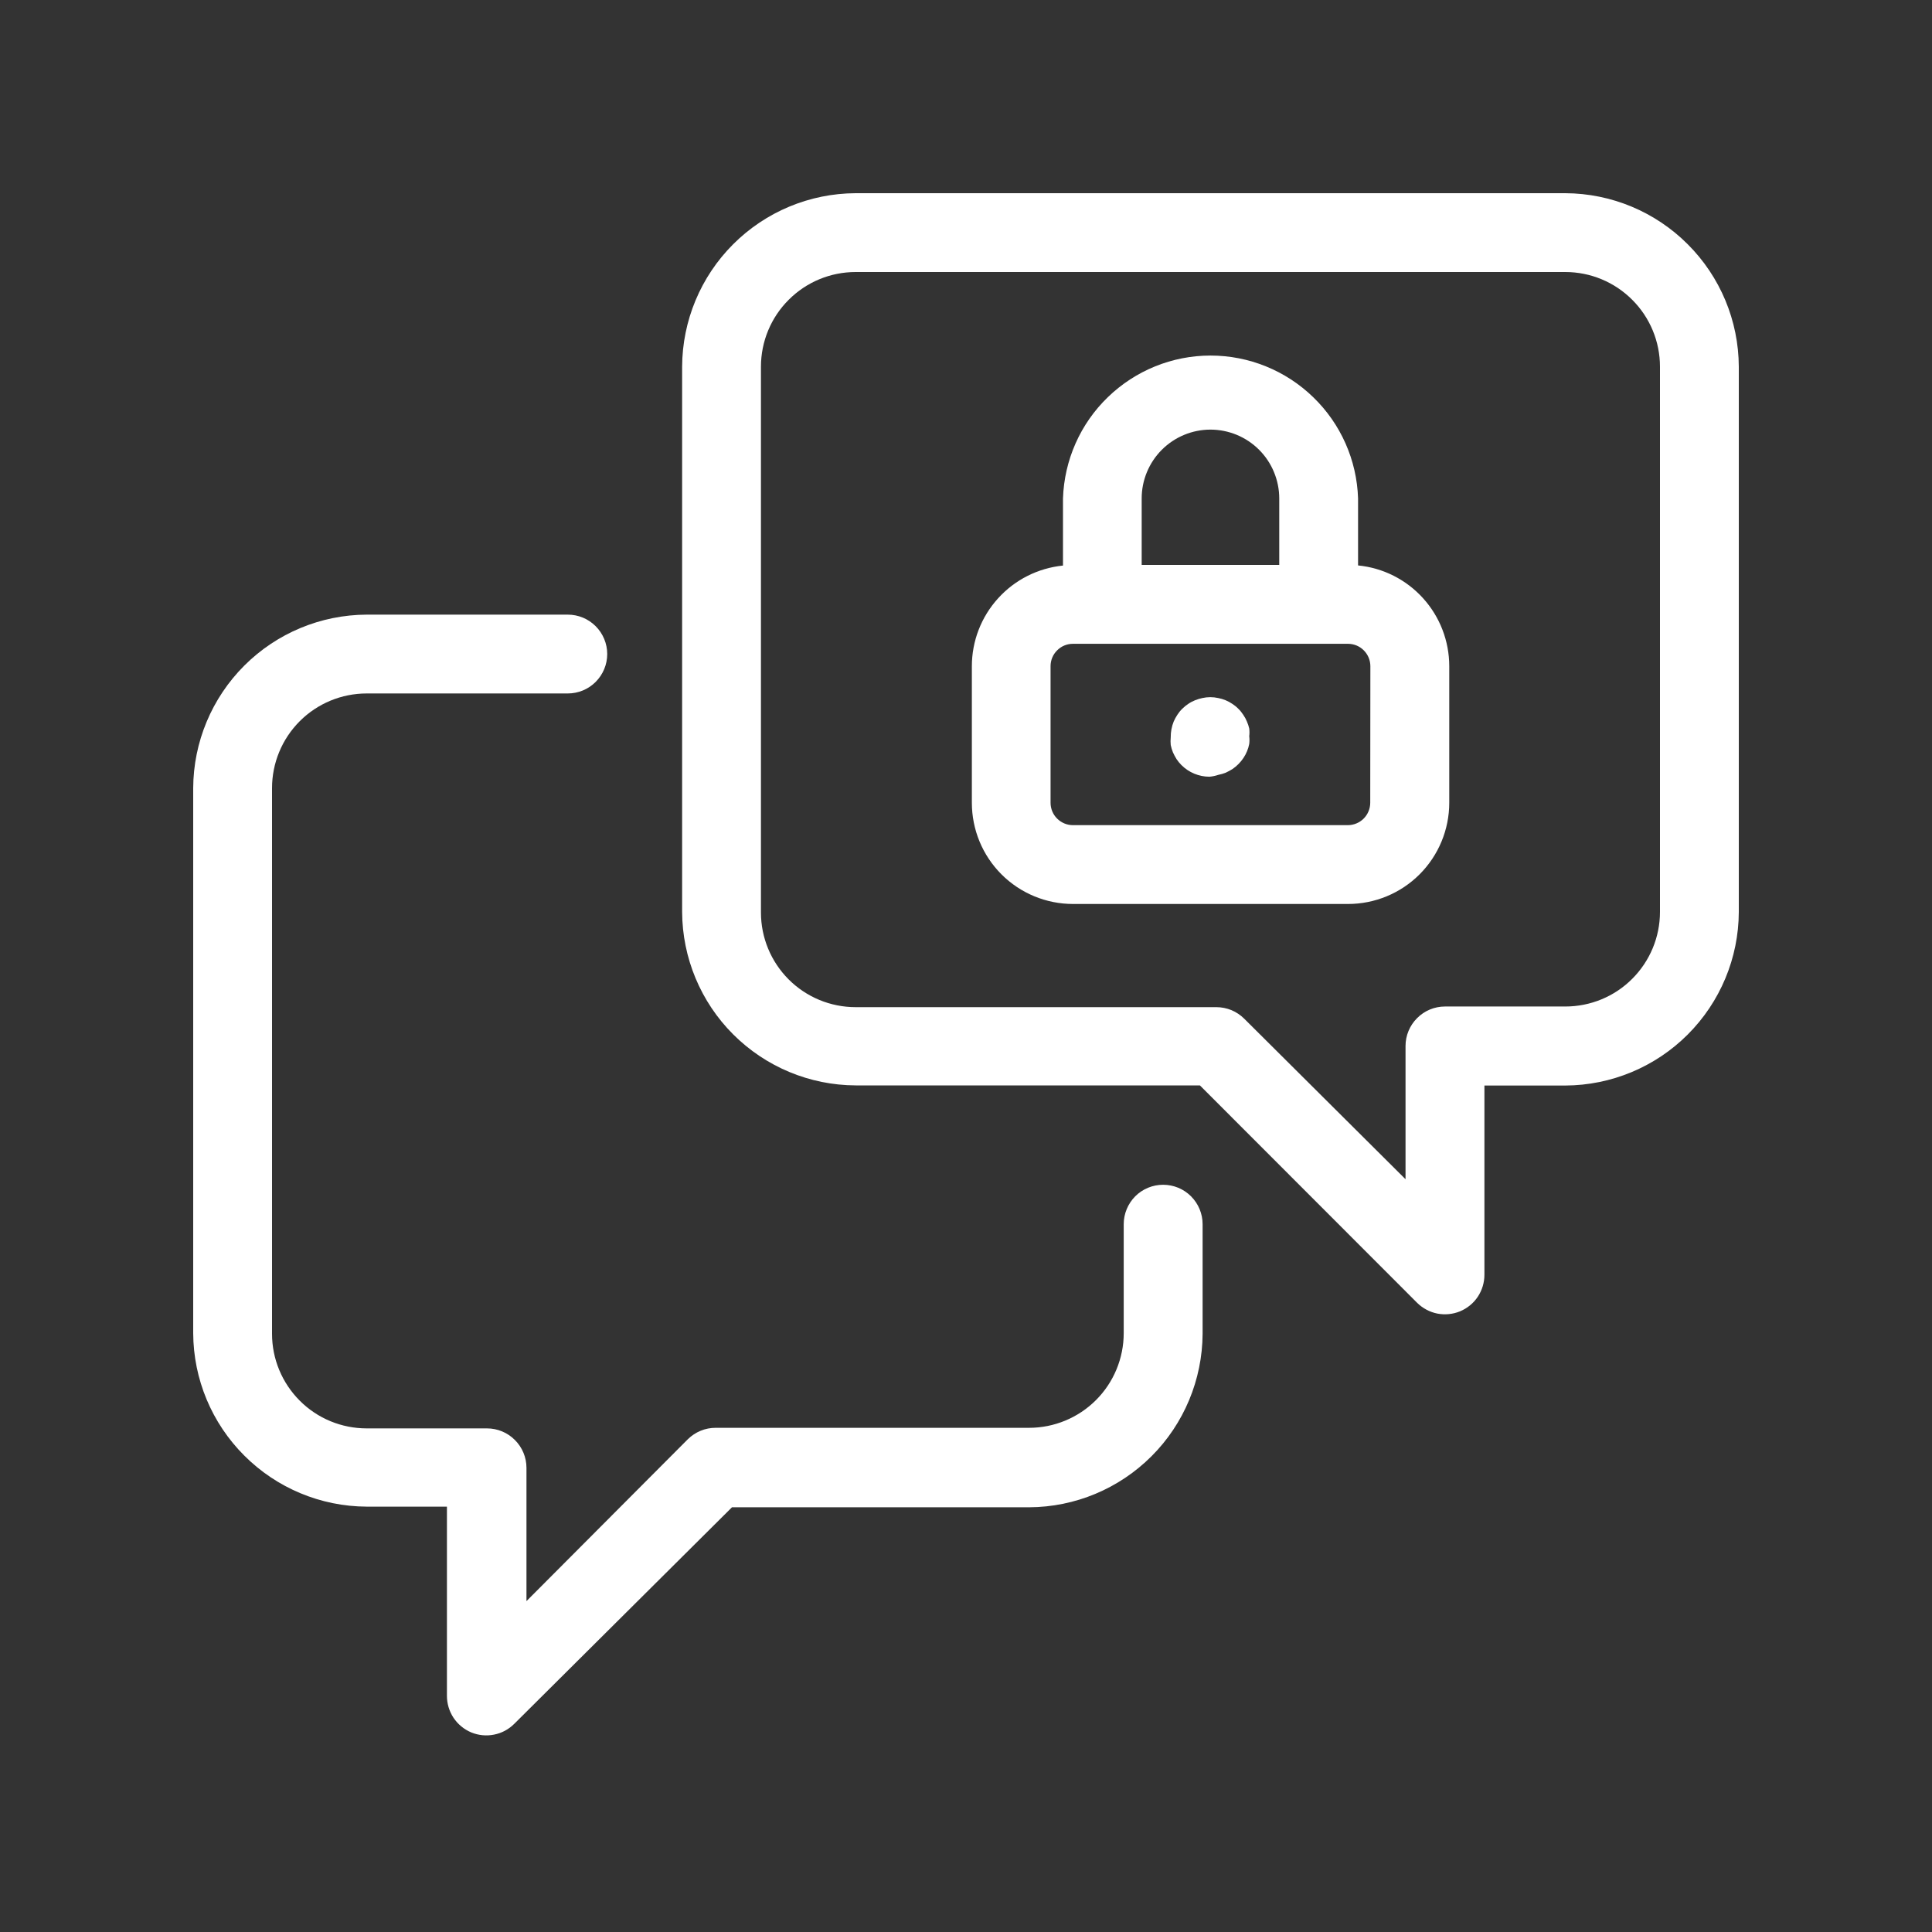<svg width="30" height="30" viewBox="0 0 30 30" fill="none" xmlns="http://www.w3.org/2000/svg">
<rect x="0" y="0" width="30" height="30" fill="#333333" stroke="none"/>
<path d="M27 5.694C26.997 4.98 26.712 4.297 26.207 3.793C25.703 3.288 25.02 3.003 24.306 3H13.286C12.572 3.003 11.889 3.288 11.384 3.793C10.88 4.297 10.595 4.98 10.592 5.694V14.16C10.595 14.873 10.88 15.557 11.384 16.061C11.889 16.566 12.572 16.851 13.286 16.854H18.632L22.004 20.229C22.09 20.314 22.199 20.373 22.318 20.397C22.437 20.42 22.56 20.408 22.672 20.362C22.784 20.315 22.88 20.237 22.947 20.136C23.014 20.035 23.05 19.916 23.05 19.795V16.856H24.306C25.02 16.853 25.703 16.568 26.207 16.064C26.712 15.559 26.997 14.876 27 14.162V5.694ZM25.776 14.16C25.776 14.55 25.621 14.923 25.345 15.199C25.07 15.475 24.696 15.629 24.306 15.629H22.438C22.275 15.629 22.119 15.694 22.005 15.809C21.89 15.924 21.825 16.079 21.825 16.242V18.311L19.32 15.818C19.263 15.761 19.195 15.716 19.121 15.685C19.047 15.655 18.967 15.639 18.887 15.639H13.286C12.896 15.639 12.522 15.484 12.247 15.209C11.971 14.933 11.816 14.559 11.816 14.17V5.694C11.816 5.304 11.971 4.93 12.247 4.655C12.522 4.379 12.896 4.224 13.286 4.224H24.306C24.696 4.224 25.07 4.379 25.345 4.655C25.621 4.93 25.776 5.304 25.776 5.694V14.16Z" fill="white"/>
<path d="M3 20.701C3.003 21.415 3.288 22.098 3.793 22.602C4.297 23.107 4.98 23.392 5.694 23.395H6.94V26.334C6.94 26.455 6.976 26.574 7.043 26.675C7.111 26.776 7.206 26.854 7.318 26.901C7.43 26.947 7.553 26.959 7.672 26.935C7.791 26.912 7.9 26.853 7.986 26.767L11.366 23.405H15.98C16.693 23.402 17.376 23.117 17.881 22.612C18.385 22.108 18.67 21.424 18.674 20.711V19.009C18.674 18.847 18.609 18.691 18.494 18.576C18.379 18.461 18.224 18.397 18.061 18.397C17.899 18.397 17.743 18.461 17.628 18.576C17.514 18.691 17.449 18.847 17.449 19.009V20.701C17.449 21.091 17.294 21.465 17.019 21.74C16.743 22.016 16.369 22.171 15.98 22.171H11.114C11.033 22.171 10.953 22.186 10.879 22.217C10.805 22.247 10.737 22.293 10.68 22.349L8.175 24.862V22.793C8.175 22.63 8.11 22.474 7.995 22.36C7.881 22.245 7.725 22.18 7.562 22.18H5.694C5.304 22.18 4.93 22.026 4.655 21.75C4.379 21.474 4.224 21.101 4.224 20.711V12.238C4.224 11.848 4.379 11.474 4.655 11.198C4.93 10.923 5.304 10.768 5.694 10.768H8.816C8.979 10.768 9.134 10.704 9.249 10.589C9.364 10.474 9.429 10.318 9.429 10.156C9.429 9.994 9.364 9.838 9.249 9.723C9.134 9.608 8.979 9.544 8.816 9.544H5.694C4.98 9.547 4.297 9.832 3.793 10.336C3.288 10.841 3.003 11.524 3 12.238V20.701Z" fill="white"/>
<path d="M21.088 8.78V7.739C21.069 7.144 20.819 6.58 20.391 6.167C19.964 5.753 19.392 5.521 18.797 5.521C18.202 5.521 17.631 5.753 17.203 6.167C16.775 6.58 16.526 7.144 16.506 7.739V8.782C16.119 8.821 15.759 9.002 15.498 9.291C15.236 9.58 15.091 9.955 15.091 10.345V12.465C15.091 12.882 15.256 13.282 15.551 13.577C15.846 13.872 16.246 14.037 16.663 14.037H20.931C21.348 14.037 21.748 13.872 22.043 13.577C22.338 13.282 22.504 12.882 22.504 12.465V10.345C22.504 9.955 22.359 9.578 22.097 9.289C21.836 9 21.476 8.818 21.088 8.78ZM18.796 6.671C18.936 6.671 19.075 6.699 19.204 6.752C19.334 6.806 19.452 6.885 19.551 6.984C19.65 7.083 19.729 7.201 19.782 7.33C19.836 7.46 19.864 7.599 19.864 7.739V8.772H17.728V7.739C17.728 7.456 17.841 7.184 18.041 6.984C18.241 6.784 18.513 6.671 18.796 6.671ZM21.277 12.465C21.277 12.557 21.24 12.646 21.175 12.711C21.11 12.776 21.021 12.813 20.929 12.813H16.66C16.568 12.813 16.48 12.776 16.415 12.711C16.349 12.646 16.313 12.557 16.313 12.465V10.345C16.313 10.252 16.349 10.164 16.415 10.099C16.48 10.033 16.568 9.997 16.66 9.997H20.931C21.024 9.997 21.112 10.033 21.177 10.099C21.242 10.164 21.279 10.252 21.279 10.345L21.277 12.465Z" fill="white"/>
<path d="M19.362 11.204C19.347 11.167 19.328 11.132 19.305 11.099C19.283 11.065 19.258 11.034 19.229 11.006C19.201 10.977 19.17 10.952 19.136 10.93C19.07 10.885 18.995 10.854 18.916 10.839C18.835 10.821 18.752 10.821 18.671 10.839C18.633 10.847 18.595 10.858 18.558 10.873C18.521 10.888 18.484 10.907 18.451 10.93C18.417 10.952 18.386 10.978 18.358 11.006C18.329 11.034 18.304 11.065 18.282 11.099C18.26 11.132 18.241 11.168 18.225 11.204C18.194 11.282 18.178 11.365 18.179 11.449C18.175 11.489 18.175 11.529 18.179 11.569C18.187 11.607 18.198 11.645 18.213 11.682C18.229 11.718 18.248 11.753 18.269 11.787C18.291 11.82 18.317 11.852 18.345 11.88C18.46 11.995 18.616 12.06 18.779 12.061C18.826 12.057 18.873 12.047 18.918 12.032C18.958 12.024 18.996 12.013 19.034 11.998C19.07 11.981 19.105 11.962 19.139 11.941C19.172 11.918 19.203 11.892 19.232 11.863C19.26 11.835 19.286 11.803 19.308 11.77C19.33 11.737 19.349 11.702 19.364 11.665C19.379 11.628 19.391 11.59 19.398 11.552C19.403 11.512 19.403 11.472 19.398 11.432C19.403 11.392 19.403 11.352 19.398 11.312C19.39 11.275 19.377 11.239 19.362 11.204Z" fill="white"/>
</svg>
